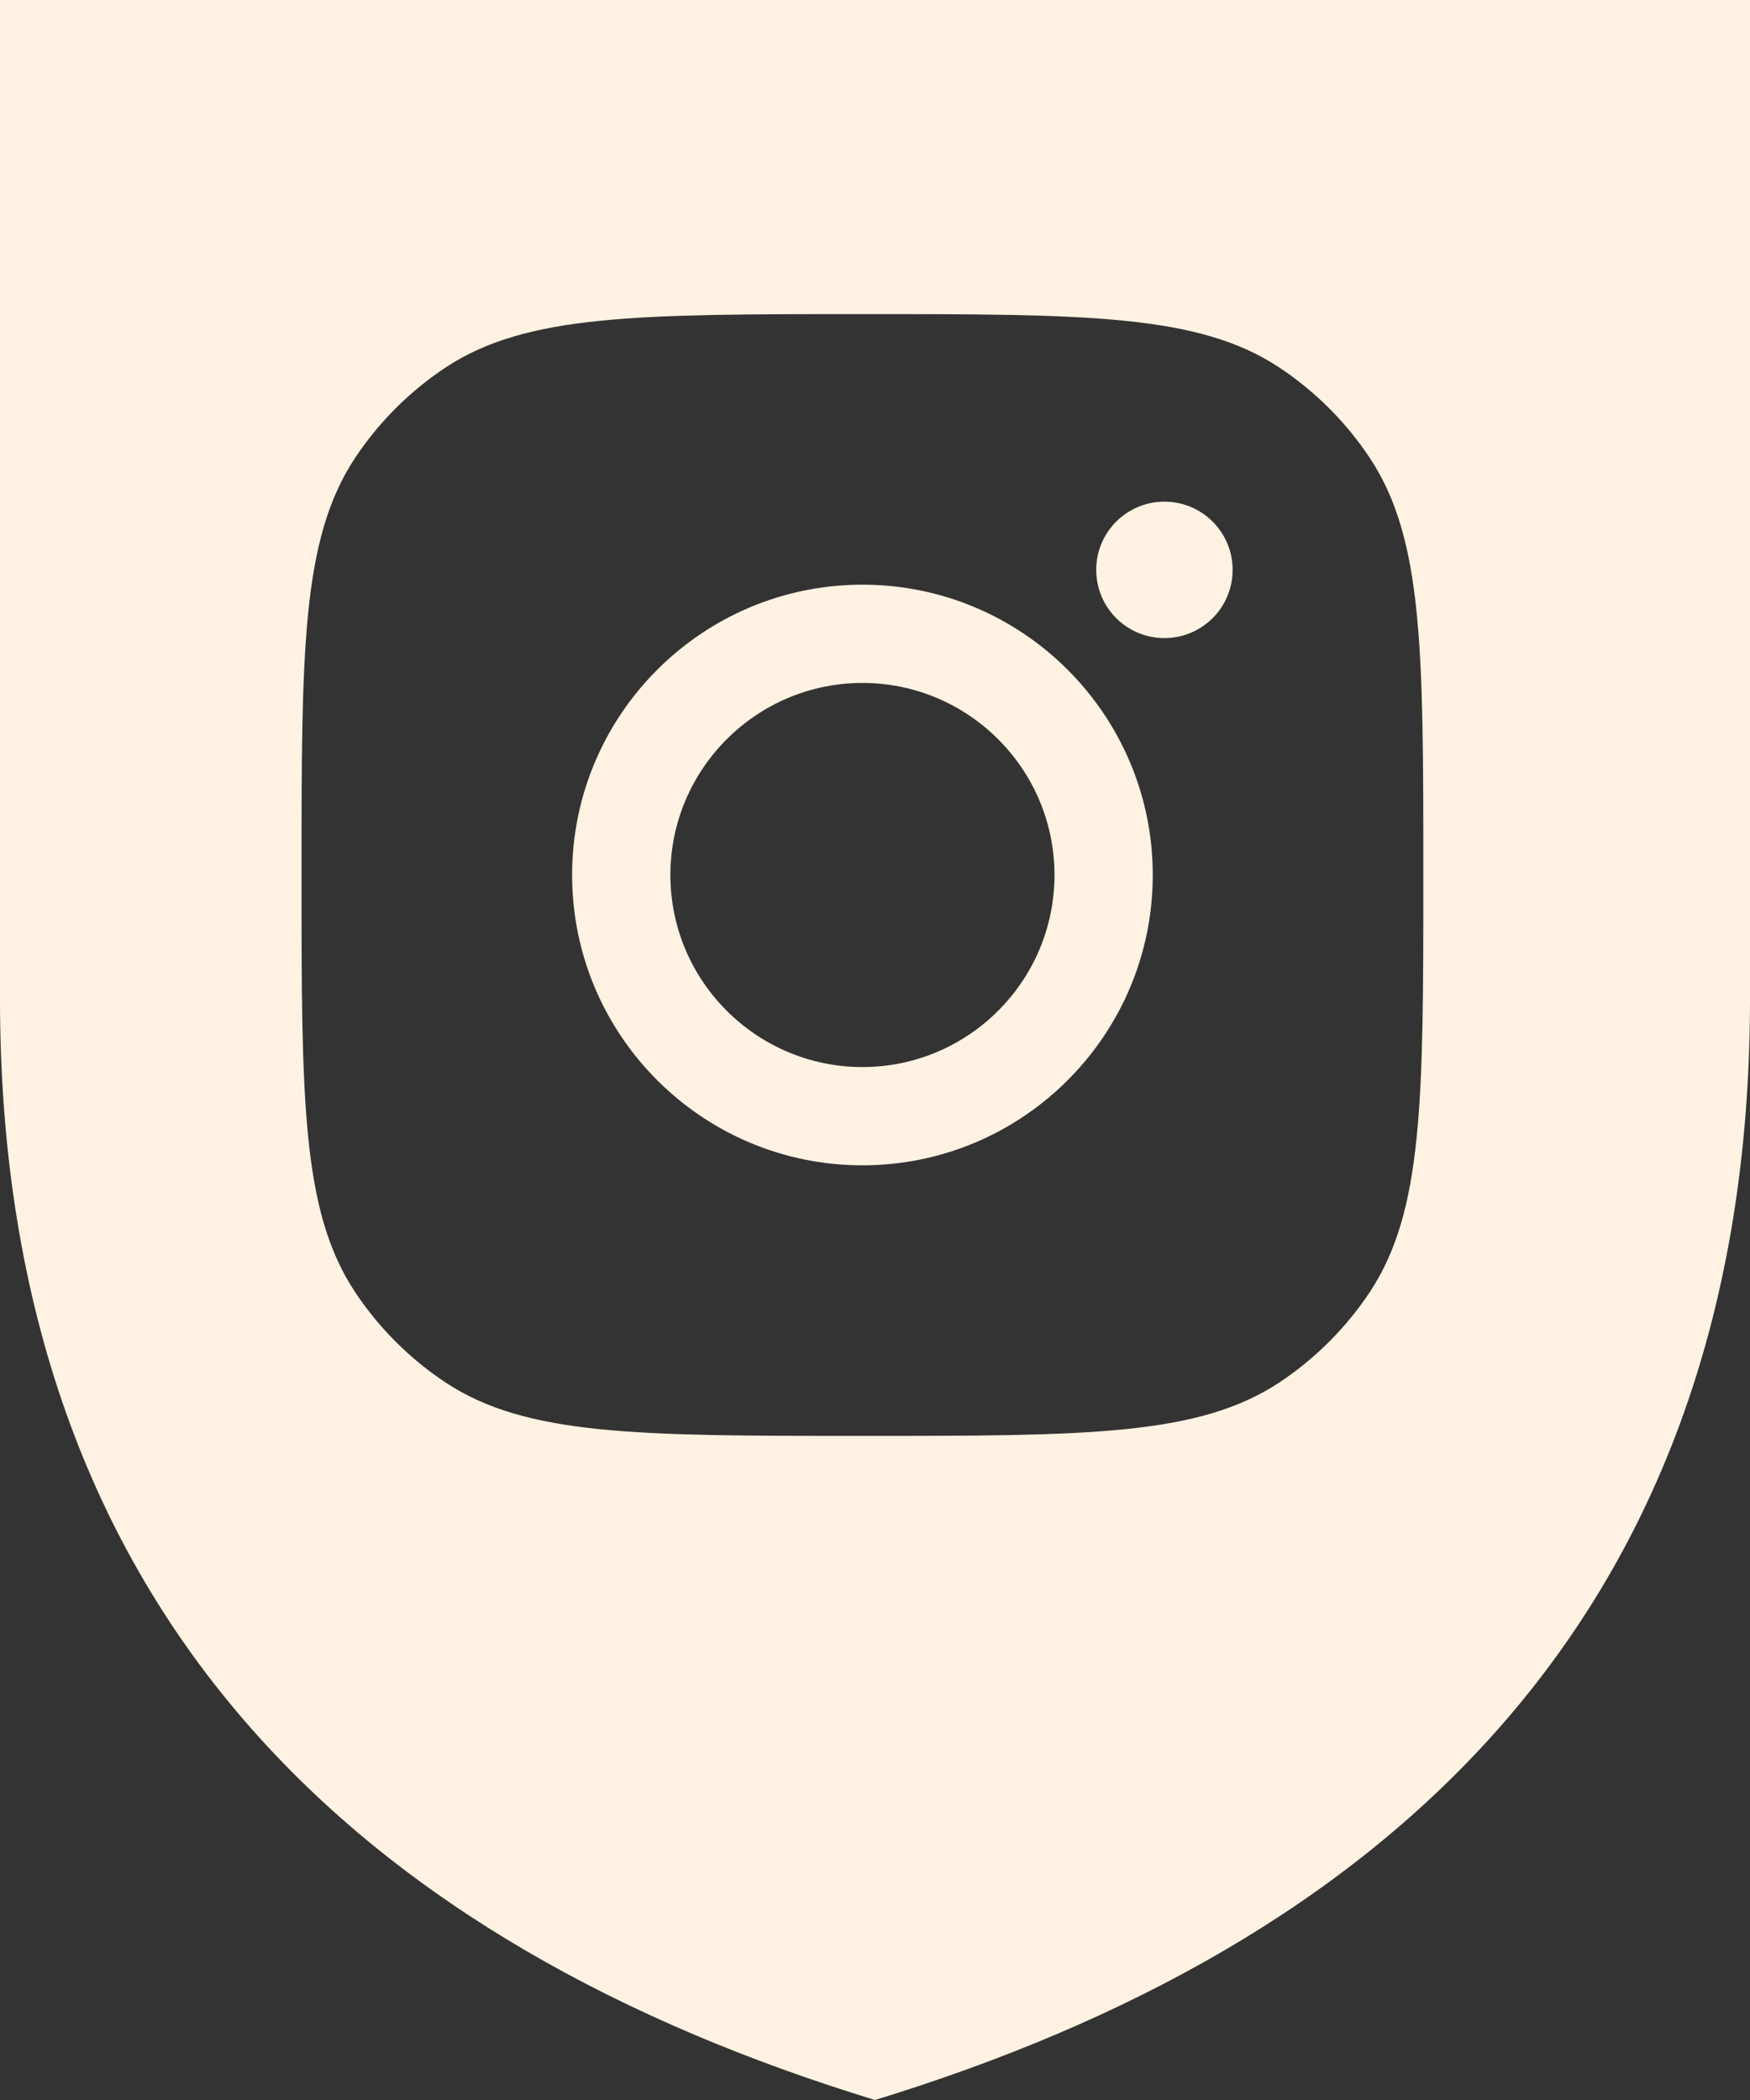 <?xml version="1.0" encoding="UTF-8"?>
<svg id="Calque_2" data-name="Calque 2" xmlns="http://www.w3.org/2000/svg" viewBox="0 0 39 46.8">
  <rect x="0" y="0" width="39" height="46.8" fill="#333333" stroke="none"/>
  <defs>
    <style>
      .cls-1 {
        fill: #fff2e2;
        stroke-width: 0px;
      }
    </style>
  </defs>
  <g id="Calque_1-2" data-name="Calque 1">
    <g>
      <path class="cls-1" d="M19.22,13.03c-3.57,0-6.47,2.9-6.47,6.47s2.9,6.47,6.47,6.47,6.47-2.9,6.47-6.47-2.9-6.47-6.47-6.47ZM19.22,23.78c-2.36,0-4.28-1.92-4.28-4.28s1.92-4.28,4.28-4.28,4.28,1.92,4.28,4.28-1.92,4.28-4.28,4.28Z"/>
      <path class="cls-1" d="M25.95,11.18c-.84,0-1.52.68-1.52,1.52s.68,1.52,1.52,1.52,1.52-.68,1.52-1.52-.68-1.52-1.52-1.52Z"/>
      <path class="cls-1" d="M0,0v22.26c0,13.9,8.28,21.11,19.5,24.54,11.22-3.44,19.5-10.64,19.5-24.54V0H0ZM30.53,28.79c-.53.8-1.22,1.49-2.02,2.02-1.8,1.19-4.29,1.19-9.29,1.19s-7.49,0-9.29-1.19c-.8-.53-1.49-1.22-2.02-2.02-1.19-1.8-1.19-4.29-1.19-9.29s0-7.49,1.19-9.29c.53-.8,1.22-1.49,2.02-2.02,1.8-1.19,4.29-1.19,9.29-1.19s7.49,0,9.29,1.19c.8.53,1.49,1.22,2.02,2.02,1.19,1.8,1.19,4.29,1.19,9.29s0,7.49-1.19,9.29Z"/>
    </g>
  </g>
</svg>